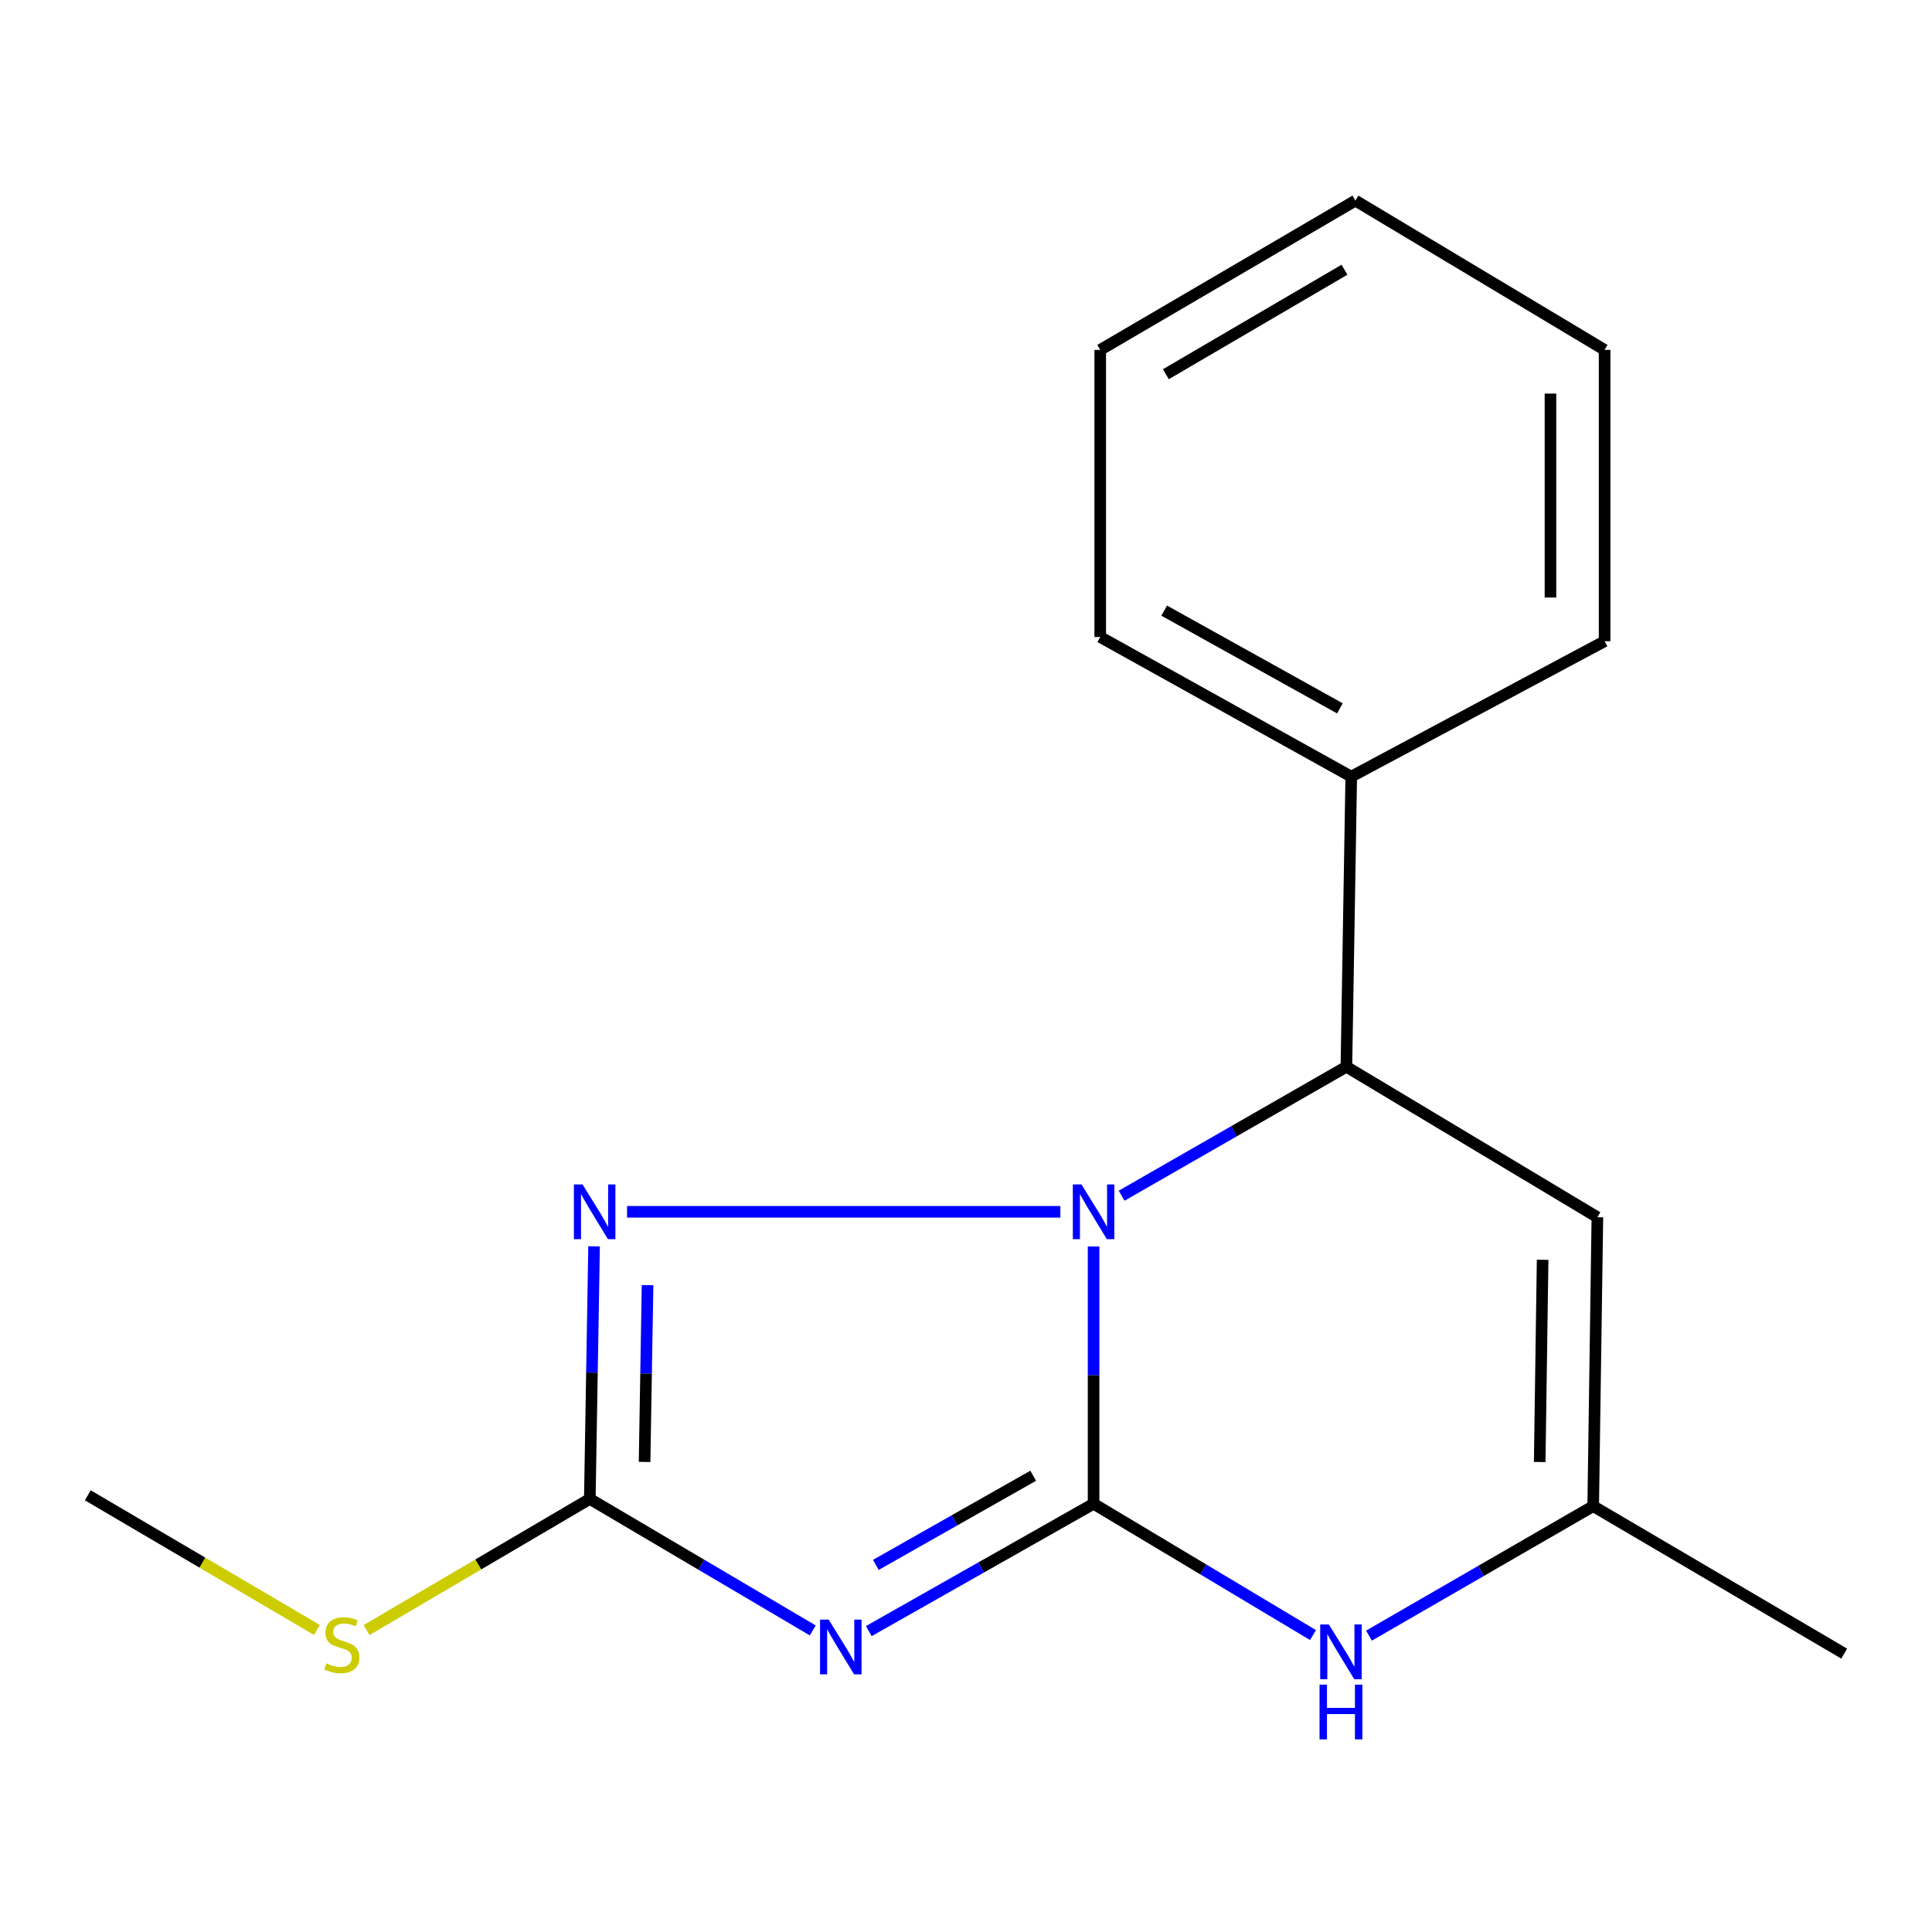 <?xml version='1.0' encoding='iso-8859-1'?>
<svg version='1.1' baseProfile='full'
              xmlns='http://www.w3.org/2000/svg'
                      xmlns:rdkit='http://www.rdkit.org/xml'
                      xmlns:xlink='http://www.w3.org/1999/xlink'
                  xml:space='preserve'
width='1000px' height='1000px' viewBox='0 0 1000 1000'>
<!-- END OF HEADER -->
<rect style='opacity:1.0;fill:#FFFFFF;stroke:none' width='1000' height='1000' x='0' y='0'> </rect>
<path class='bond-0' d='M 566.036,778.34 L 566.036,711.753' style='fill:none;fill-rule:evenodd;stroke:#000000;stroke-width:6px;stroke-linecap:butt;stroke-linejoin:miter;stroke-opacity:1' />
<path class='bond-0' d='M 566.036,711.753 L 566.036,645.167' style='fill:none;fill-rule:evenodd;stroke:#0000FF;stroke-width:6px;stroke-linecap:butt;stroke-linejoin:miter;stroke-opacity:1' />
<path class='bond-1' d='M 566.036,778.34 L 507.865,811.298' style='fill:none;fill-rule:evenodd;stroke:#000000;stroke-width:6px;stroke-linecap:butt;stroke-linejoin:miter;stroke-opacity:1' />
<path class='bond-1' d='M 507.865,811.298 L 449.693,844.256' style='fill:none;fill-rule:evenodd;stroke:#0000FF;stroke-width:6px;stroke-linecap:butt;stroke-linejoin:miter;stroke-opacity:1' />
<path class='bond-1' d='M 534.772,763.847 L 494.052,786.918' style='fill:none;fill-rule:evenodd;stroke:#000000;stroke-width:6px;stroke-linecap:butt;stroke-linejoin:miter;stroke-opacity:1' />
<path class='bond-1' d='M 494.052,786.918 L 453.332,809.988' style='fill:none;fill-rule:evenodd;stroke:#0000FF;stroke-width:6px;stroke-linecap:butt;stroke-linejoin:miter;stroke-opacity:1' />
<path class='bond-4' d='M 566.036,778.34 L 622.821,812.328' style='fill:none;fill-rule:evenodd;stroke:#000000;stroke-width:6px;stroke-linecap:butt;stroke-linejoin:miter;stroke-opacity:1' />
<path class='bond-4' d='M 622.821,812.328 L 679.605,846.316' style='fill:none;fill-rule:evenodd;stroke:#0000FF;stroke-width:6px;stroke-linecap:butt;stroke-linejoin:miter;stroke-opacity:1' />
<path class='bond-2' d='M 548.84,627.229 L 324.558,627.229' style='fill:none;fill-rule:evenodd;stroke:#0000FF;stroke-width:6px;stroke-linecap:butt;stroke-linejoin:miter;stroke-opacity:1' />
<path class='bond-5' d='M 580.548,618.903 L 638.72,585.526' style='fill:none;fill-rule:evenodd;stroke:#0000FF;stroke-width:6px;stroke-linecap:butt;stroke-linejoin:miter;stroke-opacity:1' />
<path class='bond-5' d='M 638.72,585.526 L 696.893,552.149' style='fill:none;fill-rule:evenodd;stroke:#000000;stroke-width:6px;stroke-linecap:butt;stroke-linejoin:miter;stroke-opacity:1' />
<path class='bond-3' d='M 420.683,843.91 L 362.985,809.872' style='fill:none;fill-rule:evenodd;stroke:#0000FF;stroke-width:6px;stroke-linecap:butt;stroke-linejoin:miter;stroke-opacity:1' />
<path class='bond-3' d='M 362.985,809.872 L 305.286,775.833' style='fill:none;fill-rule:evenodd;stroke:#000000;stroke-width:6px;stroke-linecap:butt;stroke-linejoin:miter;stroke-opacity:1' />
<path class='bond-17' d='M 307.491,645.105 L 306.388,710.469' style='fill:none;fill-rule:evenodd;stroke:#0000FF;stroke-width:6px;stroke-linecap:butt;stroke-linejoin:miter;stroke-opacity:1' />
<path class='bond-17' d='M 306.388,710.469 L 305.286,775.833' style='fill:none;fill-rule:evenodd;stroke:#000000;stroke-width:6px;stroke-linecap:butt;stroke-linejoin:miter;stroke-opacity:1' />
<path class='bond-17' d='M 335.177,665.187 L 334.405,710.942' style='fill:none;fill-rule:evenodd;stroke:#0000FF;stroke-width:6px;stroke-linecap:butt;stroke-linejoin:miter;stroke-opacity:1' />
<path class='bond-17' d='M 334.405,710.942 L 333.634,756.697' style='fill:none;fill-rule:evenodd;stroke:#000000;stroke-width:6px;stroke-linecap:butt;stroke-linejoin:miter;stroke-opacity:1' />
<path class='bond-9' d='M 305.286,775.833 L 247.511,809.777' style='fill:none;fill-rule:evenodd;stroke:#000000;stroke-width:6px;stroke-linecap:butt;stroke-linejoin:miter;stroke-opacity:1' />
<path class='bond-9' d='M 247.511,809.777 L 189.736,843.72' style='fill:none;fill-rule:evenodd;stroke:#CCCC00;stroke-width:6px;stroke-linecap:butt;stroke-linejoin:miter;stroke-opacity:1' />
<path class='bond-7' d='M 708.585,846.597 L 766.611,813.083' style='fill:none;fill-rule:evenodd;stroke:#0000FF;stroke-width:6px;stroke-linecap:butt;stroke-linejoin:miter;stroke-opacity:1' />
<path class='bond-7' d='M 766.611,813.083 L 824.638,779.57' style='fill:none;fill-rule:evenodd;stroke:#000000;stroke-width:6px;stroke-linecap:butt;stroke-linejoin:miter;stroke-opacity:1' />
<path class='bond-8' d='M 696.893,552.149 L 699.4,401.973' style='fill:none;fill-rule:evenodd;stroke:#000000;stroke-width:6px;stroke-linecap:butt;stroke-linejoin:miter;stroke-opacity:1' />
<path class='bond-18' d='M 696.893,552.149 L 826.801,630.031' style='fill:none;fill-rule:evenodd;stroke:#000000;stroke-width:6px;stroke-linecap:butt;stroke-linejoin:miter;stroke-opacity:1' />
<path class='bond-6' d='M 826.801,630.031 L 824.638,779.57' style='fill:none;fill-rule:evenodd;stroke:#000000;stroke-width:6px;stroke-linecap:butt;stroke-linejoin:miter;stroke-opacity:1' />
<path class='bond-6' d='M 798.459,652.057 L 796.944,756.733' style='fill:none;fill-rule:evenodd;stroke:#000000;stroke-width:6px;stroke-linecap:butt;stroke-linejoin:miter;stroke-opacity:1' />
<path class='bond-10' d='M 824.638,779.57 L 954.545,855.911' style='fill:none;fill-rule:evenodd;stroke:#000000;stroke-width:6px;stroke-linecap:butt;stroke-linejoin:miter;stroke-opacity:1' />
<path class='bond-11' d='M 699.4,401.973 L 569.476,329.71' style='fill:none;fill-rule:evenodd;stroke:#000000;stroke-width:6px;stroke-linecap:butt;stroke-linejoin:miter;stroke-opacity:1' />
<path class='bond-11' d='M 693.531,366.645 L 602.585,316.061' style='fill:none;fill-rule:evenodd;stroke:#000000;stroke-width:6px;stroke-linecap:butt;stroke-linejoin:miter;stroke-opacity:1' />
<path class='bond-12' d='M 699.4,401.973 L 830.537,331.889' style='fill:none;fill-rule:evenodd;stroke:#000000;stroke-width:6px;stroke-linecap:butt;stroke-linejoin:miter;stroke-opacity:1' />
<path class='bond-13' d='M 164.042,843.663 L 104.748,808.814' style='fill:none;fill-rule:evenodd;stroke:#CCCC00;stroke-width:6px;stroke-linecap:butt;stroke-linejoin:miter;stroke-opacity:1' />
<path class='bond-13' d='M 104.748,808.814 L 45.455,773.965' style='fill:none;fill-rule:evenodd;stroke:#000000;stroke-width:6px;stroke-linecap:butt;stroke-linejoin:miter;stroke-opacity:1' />
<path class='bond-14' d='M 569.476,329.71 L 569.476,181.106' style='fill:none;fill-rule:evenodd;stroke:#000000;stroke-width:6px;stroke-linecap:butt;stroke-linejoin:miter;stroke-opacity:1' />
<path class='bond-15' d='M 830.537,331.889 L 830.537,181.106' style='fill:none;fill-rule:evenodd;stroke:#000000;stroke-width:6px;stroke-linecap:butt;stroke-linejoin:miter;stroke-opacity:1' />
<path class='bond-15' d='M 802.517,309.272 L 802.517,203.723' style='fill:none;fill-rule:evenodd;stroke:#000000;stroke-width:6px;stroke-linecap:butt;stroke-linejoin:miter;stroke-opacity:1' />
<path class='bond-19' d='M 569.476,181.106 L 701.564,103.83' style='fill:none;fill-rule:evenodd;stroke:#000000;stroke-width:6px;stroke-linecap:butt;stroke-linejoin:miter;stroke-opacity:1' />
<path class='bond-19' d='M 603.439,193.7 L 695.9,139.608' style='fill:none;fill-rule:evenodd;stroke:#000000;stroke-width:6px;stroke-linecap:butt;stroke-linejoin:miter;stroke-opacity:1' />
<path class='bond-16' d='M 830.537,181.106 L 701.564,103.83' style='fill:none;fill-rule:evenodd;stroke:#000000;stroke-width:6px;stroke-linecap:butt;stroke-linejoin:miter;stroke-opacity:1' />
<path  class='atom-1' d='M 559.776 613.069
L 569.056 628.069
Q 569.976 629.549, 571.456 632.229
Q 572.936 634.909, 573.016 635.069
L 573.016 613.069
L 576.776 613.069
L 576.776 641.389
L 572.896 641.389
L 562.936 624.989
Q 561.776 623.069, 560.536 620.869
Q 559.336 618.669, 558.976 617.989
L 558.976 641.389
L 555.296 641.389
L 555.296 613.069
L 559.776 613.069
' fill='#0000FF'/>
<path  class='atom-2' d='M 428.934 838.311
L 438.214 853.311
Q 439.134 854.791, 440.614 857.471
Q 442.094 860.151, 442.174 860.311
L 442.174 838.311
L 445.934 838.311
L 445.934 866.631
L 442.054 866.631
L 432.094 850.231
Q 430.934 848.311, 429.694 846.111
Q 428.494 843.911, 428.134 843.231
L 428.134 866.631
L 424.454 866.631
L 424.454 838.311
L 428.934 838.311
' fill='#0000FF'/>
<path  class='atom-3' d='M 301.532 613.069
L 310.812 628.069
Q 311.732 629.549, 313.212 632.229
Q 314.692 634.909, 314.772 635.069
L 314.772 613.069
L 318.532 613.069
L 318.532 641.389
L 314.652 641.389
L 304.692 624.989
Q 303.532 623.069, 302.292 620.869
Q 301.092 618.669, 300.732 617.989
L 300.732 641.389
L 297.052 641.389
L 297.052 613.069
L 301.532 613.069
' fill='#0000FF'/>
<path  class='atom-5' d='M 687.816 840.817
L 697.096 855.817
Q 698.016 857.297, 699.496 859.977
Q 700.976 862.657, 701.056 862.817
L 701.056 840.817
L 704.816 840.817
L 704.816 869.137
L 700.936 869.137
L 690.976 852.737
Q 689.816 850.817, 688.576 848.617
Q 687.376 846.417, 687.016 845.737
L 687.016 869.137
L 683.336 869.137
L 683.336 840.817
L 687.816 840.817
' fill='#0000FF'/>
<path  class='atom-5' d='M 682.996 871.969
L 686.836 871.969
L 686.836 884.009
L 701.316 884.009
L 701.316 871.969
L 705.156 871.969
L 705.156 900.289
L 701.316 900.289
L 701.316 887.209
L 686.836 887.209
L 686.836 900.289
L 682.996 900.289
L 682.996 871.969
' fill='#0000FF'/>
<path  class='atom-10' d='M 168.935 860.961
Q 169.255 861.081, 170.575 861.641
Q 171.895 862.201, 173.335 862.561
Q 174.815 862.881, 176.255 862.881
Q 178.935 862.881, 180.495 861.601
Q 182.055 860.281, 182.055 858.001
Q 182.055 856.441, 181.255 855.481
Q 180.495 854.521, 179.295 854.001
Q 178.095 853.481, 176.095 852.881
Q 173.575 852.121, 172.055 851.401
Q 170.575 850.681, 169.495 849.161
Q 168.455 847.641, 168.455 845.081
Q 168.455 841.521, 170.855 839.321
Q 173.295 837.121, 178.095 837.121
Q 181.375 837.121, 185.095 838.681
L 184.175 841.761
Q 180.775 840.361, 178.215 840.361
Q 175.455 840.361, 173.935 841.521
Q 172.415 842.641, 172.455 844.601
Q 172.455 846.121, 173.215 847.041
Q 174.015 847.961, 175.135 848.481
Q 176.295 849.001, 178.215 849.601
Q 180.775 850.401, 182.295 851.201
Q 183.815 852.001, 184.895 853.641
Q 186.015 855.241, 186.015 858.001
Q 186.015 861.921, 183.375 864.041
Q 180.775 866.121, 176.415 866.121
Q 173.895 866.121, 171.975 865.561
Q 170.095 865.041, 167.855 864.121
L 168.935 860.961
' fill='#CCCC00'/>
</svg>
